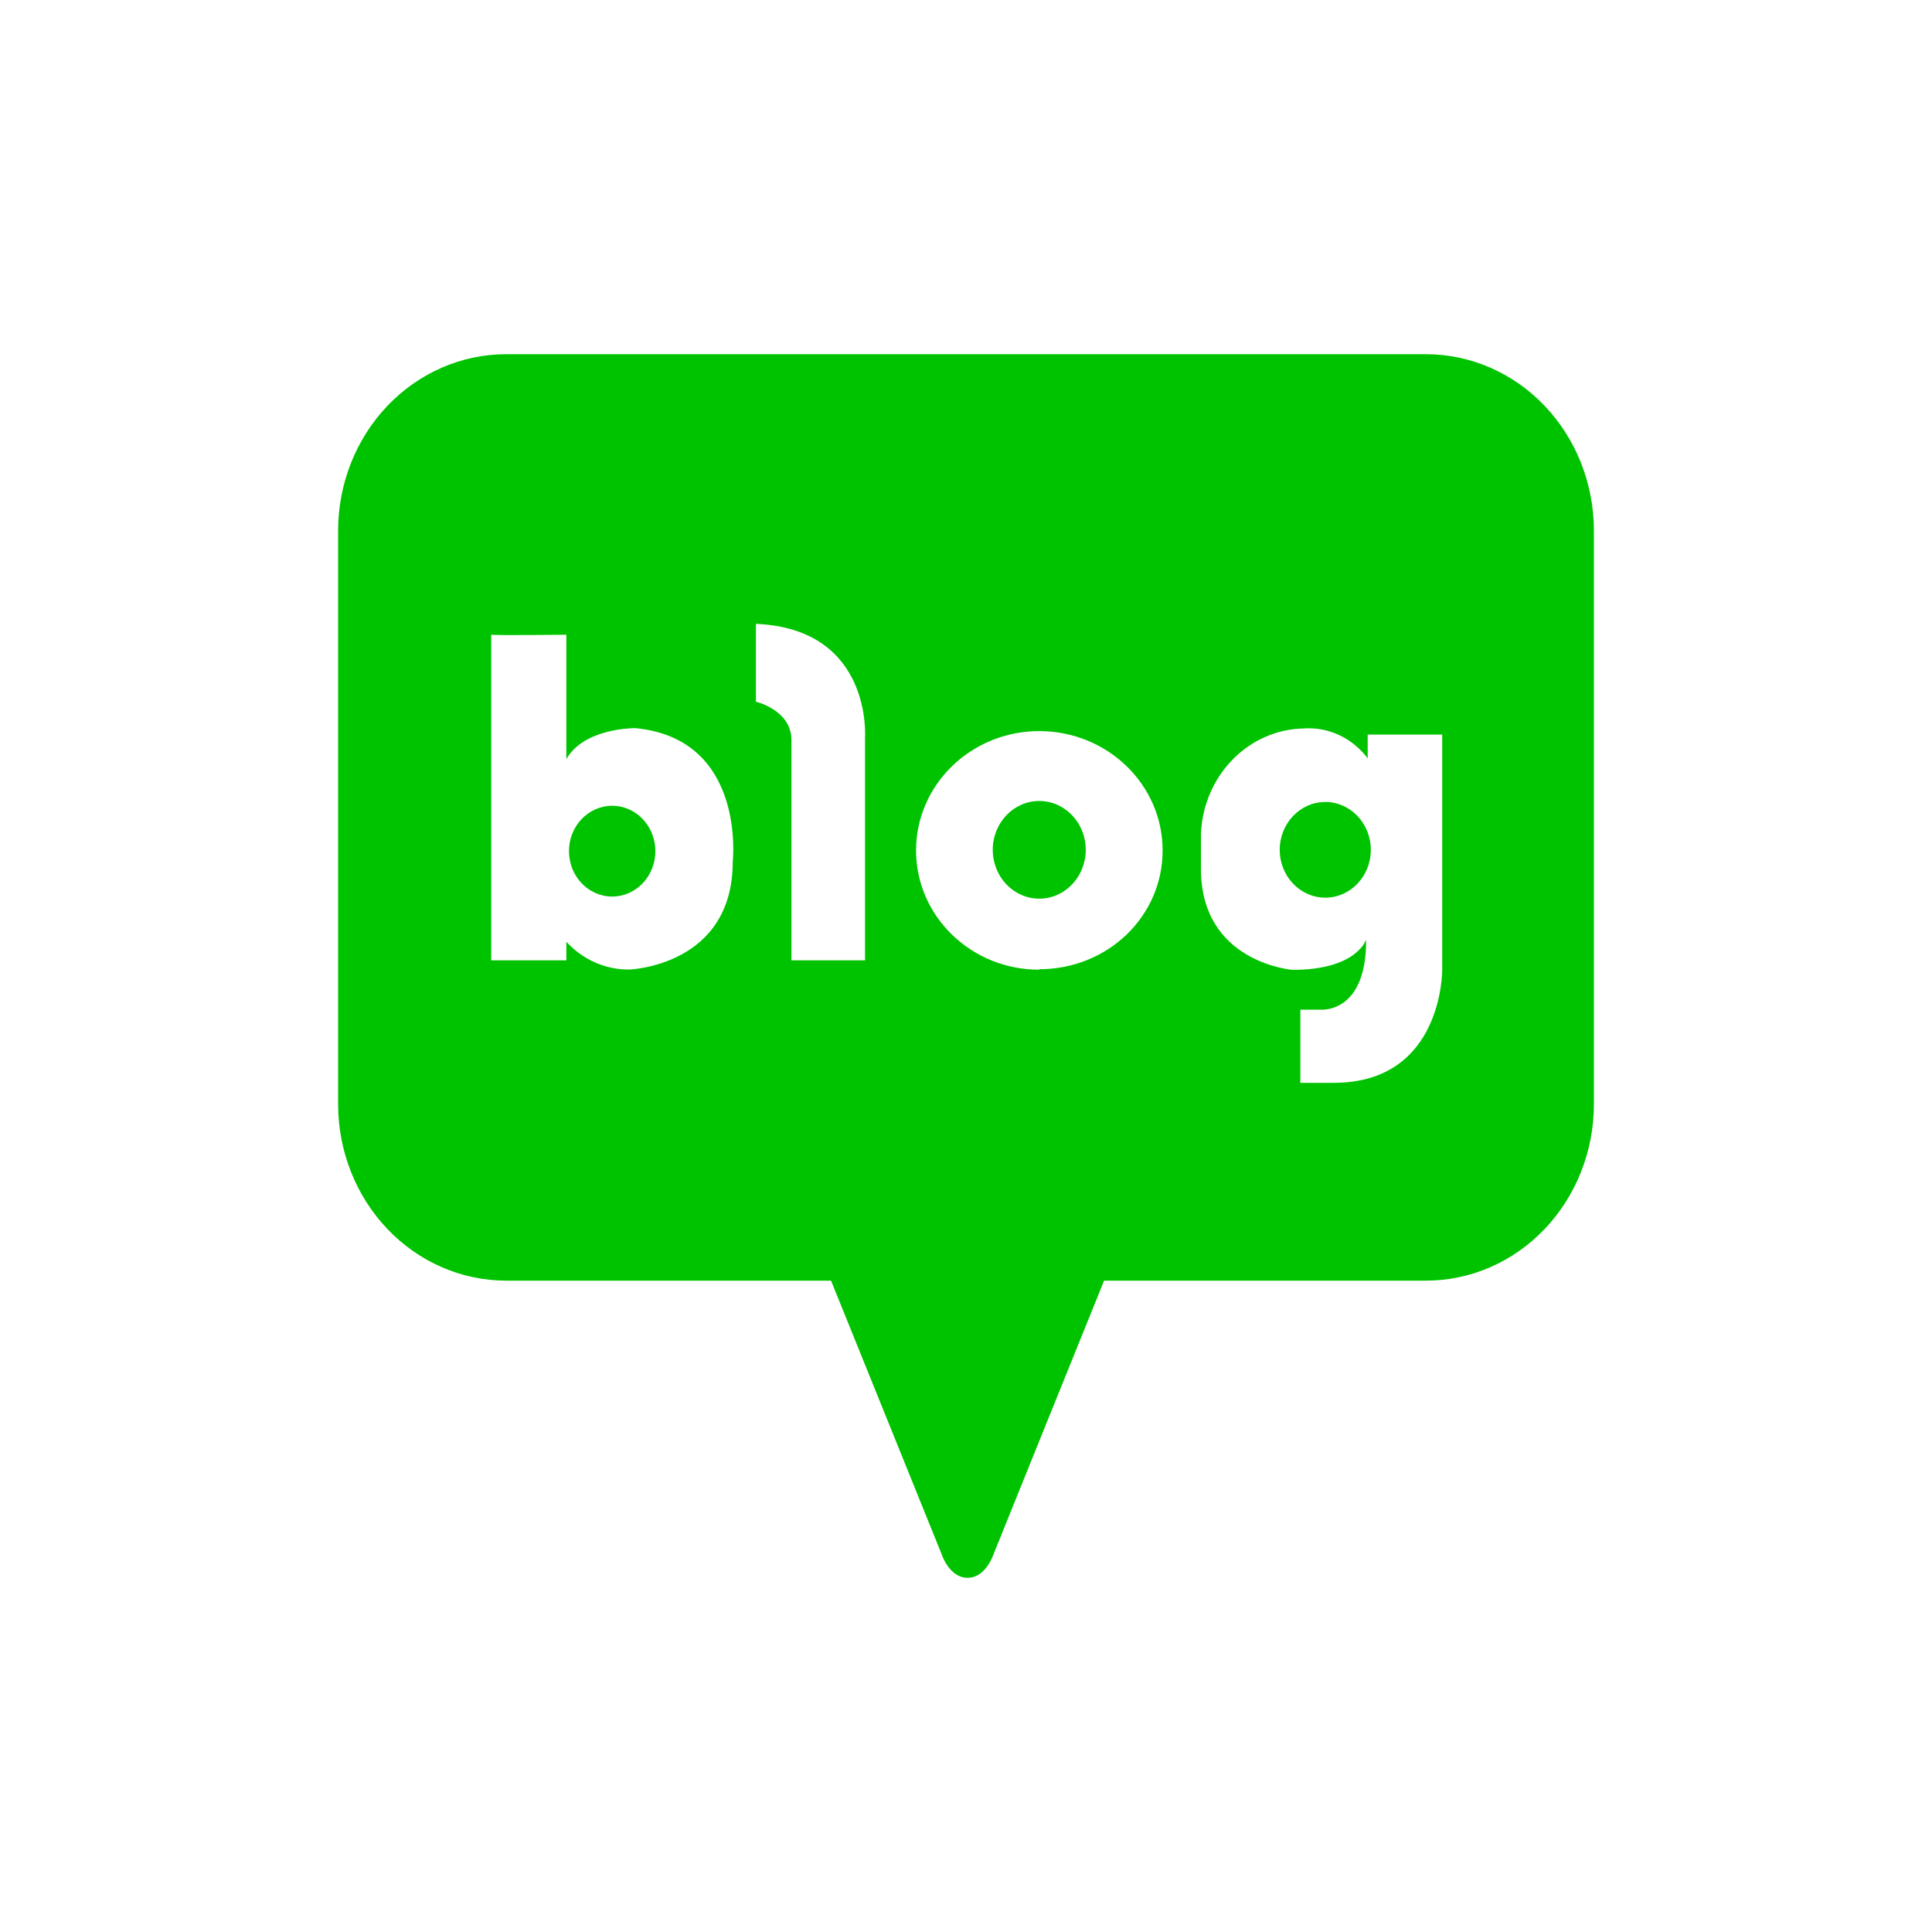<svg width="60" height="60" viewBox="0 0 60 60" fill="none" xmlns="http://www.w3.org/2000/svg">
<path d="M19.012 27.843C19.753 27.843 20.353 27.212 20.353 26.433C20.353 25.655 19.753 25.024 19.012 25.024C18.27 25.024 17.67 25.655 17.67 26.433C17.67 27.212 18.27 27.843 19.012 27.843Z" fill="#00C300"/>
<path d="M32.275 27.909C33.072 27.909 33.719 27.23 33.719 26.392C33.719 25.554 33.072 24.875 32.275 24.875C31.477 24.875 30.831 25.554 30.831 26.392C30.831 27.23 31.477 27.909 32.275 27.909Z" fill="#00C300"/>
<path d="M44.283 11H15.716C14.333 11.001 13.007 11.579 12.029 12.606C11.051 13.634 10.501 15.027 10.5 16.48V34.292C10.501 35.745 11.051 37.138 12.029 38.166C13.007 39.193 14.333 39.771 15.716 39.772H25.809L29.242 48.265C29.242 48.265 29.475 49 30.049 49C30.622 49 30.856 48.265 30.856 48.265L34.288 39.772H44.283C45.667 39.772 46.994 39.195 47.972 38.167C48.95 37.139 49.5 35.746 49.5 34.292V16.48C49.5 15.026 48.95 13.633 47.972 12.605C46.994 11.577 45.667 11 44.283 11ZM22.756 26.76C22.756 30.013 19.533 30.11 19.533 30.11C19.17 30.112 18.811 30.036 18.476 29.888C18.142 29.74 17.84 29.521 17.588 29.247V29.824H15.255V19.712C15.4 19.738 17.588 19.712 17.588 19.712V23.578C18.138 22.598 19.727 22.613 19.727 22.613C23.184 22.94 22.756 26.76 22.756 26.76ZM26.864 29.824H24.579V22.981C24.579 22.051 23.476 21.791 23.476 21.791V19.375C27.107 19.528 26.864 22.914 26.864 22.914V29.824ZM32.275 30.115C30.16 30.115 28.449 28.455 28.449 26.412C28.449 24.37 30.16 22.705 32.275 22.705C34.39 22.705 36.106 24.365 36.106 26.412C36.106 28.46 34.4 30.1 32.275 30.1V30.115ZM44.789 30.115C44.789 30.115 44.823 33.628 41.42 33.628H40.384V31.356H41.012C41.012 31.356 42.441 31.494 42.426 29.18C42.426 29.18 42.144 30.12 40.141 30.12C40.141 30.12 37.297 29.9 37.297 26.989V25.886C37.334 25.018 37.685 24.198 38.277 23.592C38.87 22.985 39.66 22.639 40.486 22.623C40.865 22.596 41.244 22.667 41.59 22.829C41.937 22.991 42.241 23.239 42.475 23.553V22.812H44.789V30.115Z" fill="#00C300"/>
<path d="M41.158 27.878C41.939 27.878 42.572 27.213 42.572 26.392C42.572 25.572 41.939 24.906 41.158 24.906C40.376 24.906 39.743 25.572 39.743 26.392C39.743 27.213 40.376 27.878 41.158 27.878Z" fill="#00C300"/>
</svg>
